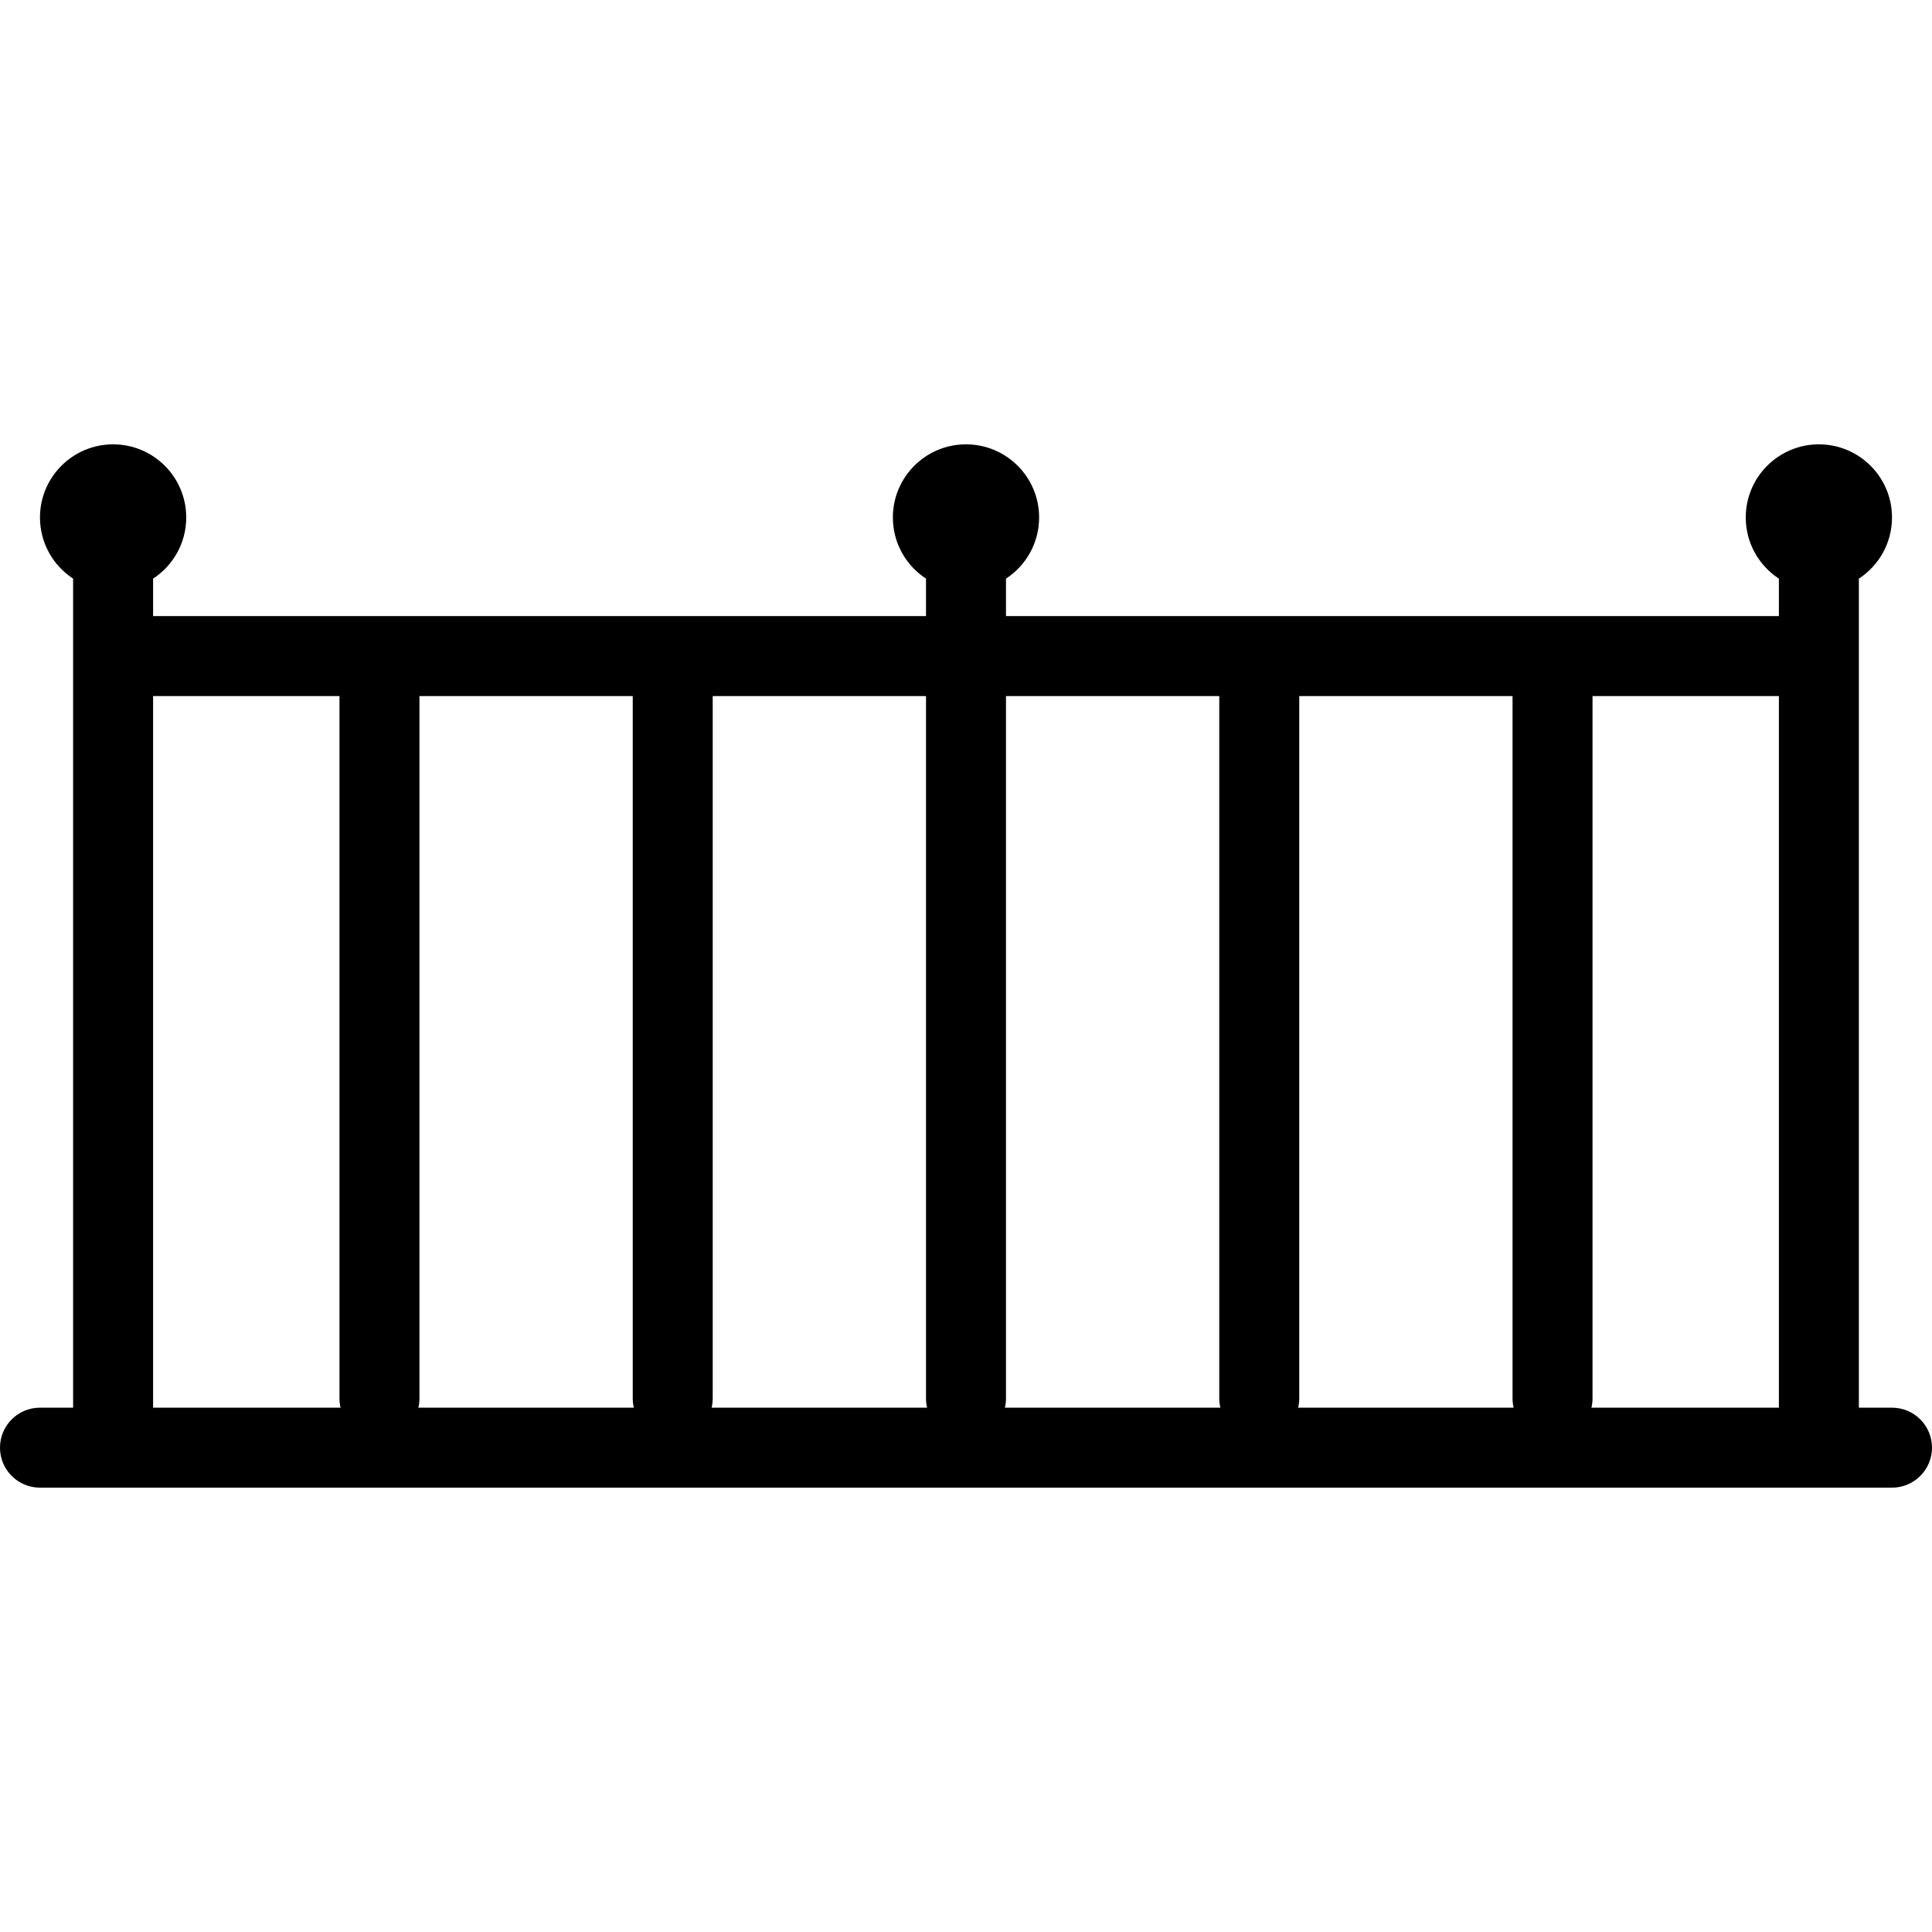 <?xml version='1.0' encoding='iso-8859-1'?>
<!DOCTYPE svg PUBLIC '-//W3C//DTD SVG 1.1//EN' 'http://www.w3.org/Graphics/SVG/1.1/DTD/svg11.dtd'>
<svg version="1.1" xmlns="http://www.w3.org/2000/svg" viewBox="0 0 289.887 289.887" xmlns:xlink="http://www.w3.org/1999/xlink" enable-background="new 0 0 289.887 289.887">
  <g>
    <path d="m283.887,211.215h-4.972v-112.773-11.619c2.992-1.96 4.971-5.336 4.971-9.179 0-6.059-4.912-10.972-10.971-10.972-6.06,0-10.972,4.912-10.972,10.972 0,3.843 1.98,7.22 4.972,9.179v5.619h-115.972v-5.619c2.992-1.959 4.972-5.336 4.972-9.179 0-6.059-4.912-10.972-10.972-10.972s-10.972,4.912-10.972,10.972c0,3.843 1.98,7.22 4.972,9.179v5.619h-115.971v-5.619c2.992-1.959 4.972-5.336 4.972-9.179 0-6.059-4.912-10.972-10.972-10.972-6.059,0-10.972,4.912-10.972,10.972 0,3.843 1.979,7.22 4.971,9.179v11.619 112.773h-4.971c-3.313,0-6,2.687-6,6s2.687,6 6,6h10.972 255.943 10.972c3.313,0 6-2.687 6-6s-2.687-6-6-6zm-220.951-106.773h32.004v105.404c0,0.472 0.06,0.929 0.163,1.369h-32.33c0.103-0.44 0.163-0.897 0.163-1.369v-105.404zm44.003,105.404v-105.404h32.004v105.404c0,0.472 0.06,0.929 0.163,1.369h-32.33c0.103-0.441 0.163-0.898 0.163-1.369zm44.004,0v-105.404h32.004v105.404c0,0.472 0.06,0.929 0.163,1.369h-32.33c0.103-0.441 0.163-0.898 0.163-1.369zm44.004,0v-105.404h32.004v105.404c0,0.472 0.06,0.929 0.163,1.369h-32.33c0.103-0.441 0.163-0.898 0.163-1.369zm-171.975-105.404h27.964v105.404c0,0.472 0.06,0.929 0.163,1.369h-28.127v-106.773zm215.816,106.773c0.103-0.44 0.163-0.897 0.163-1.369v-105.404h27.964v106.773h-28.127z"/>
  </g>
</svg>
